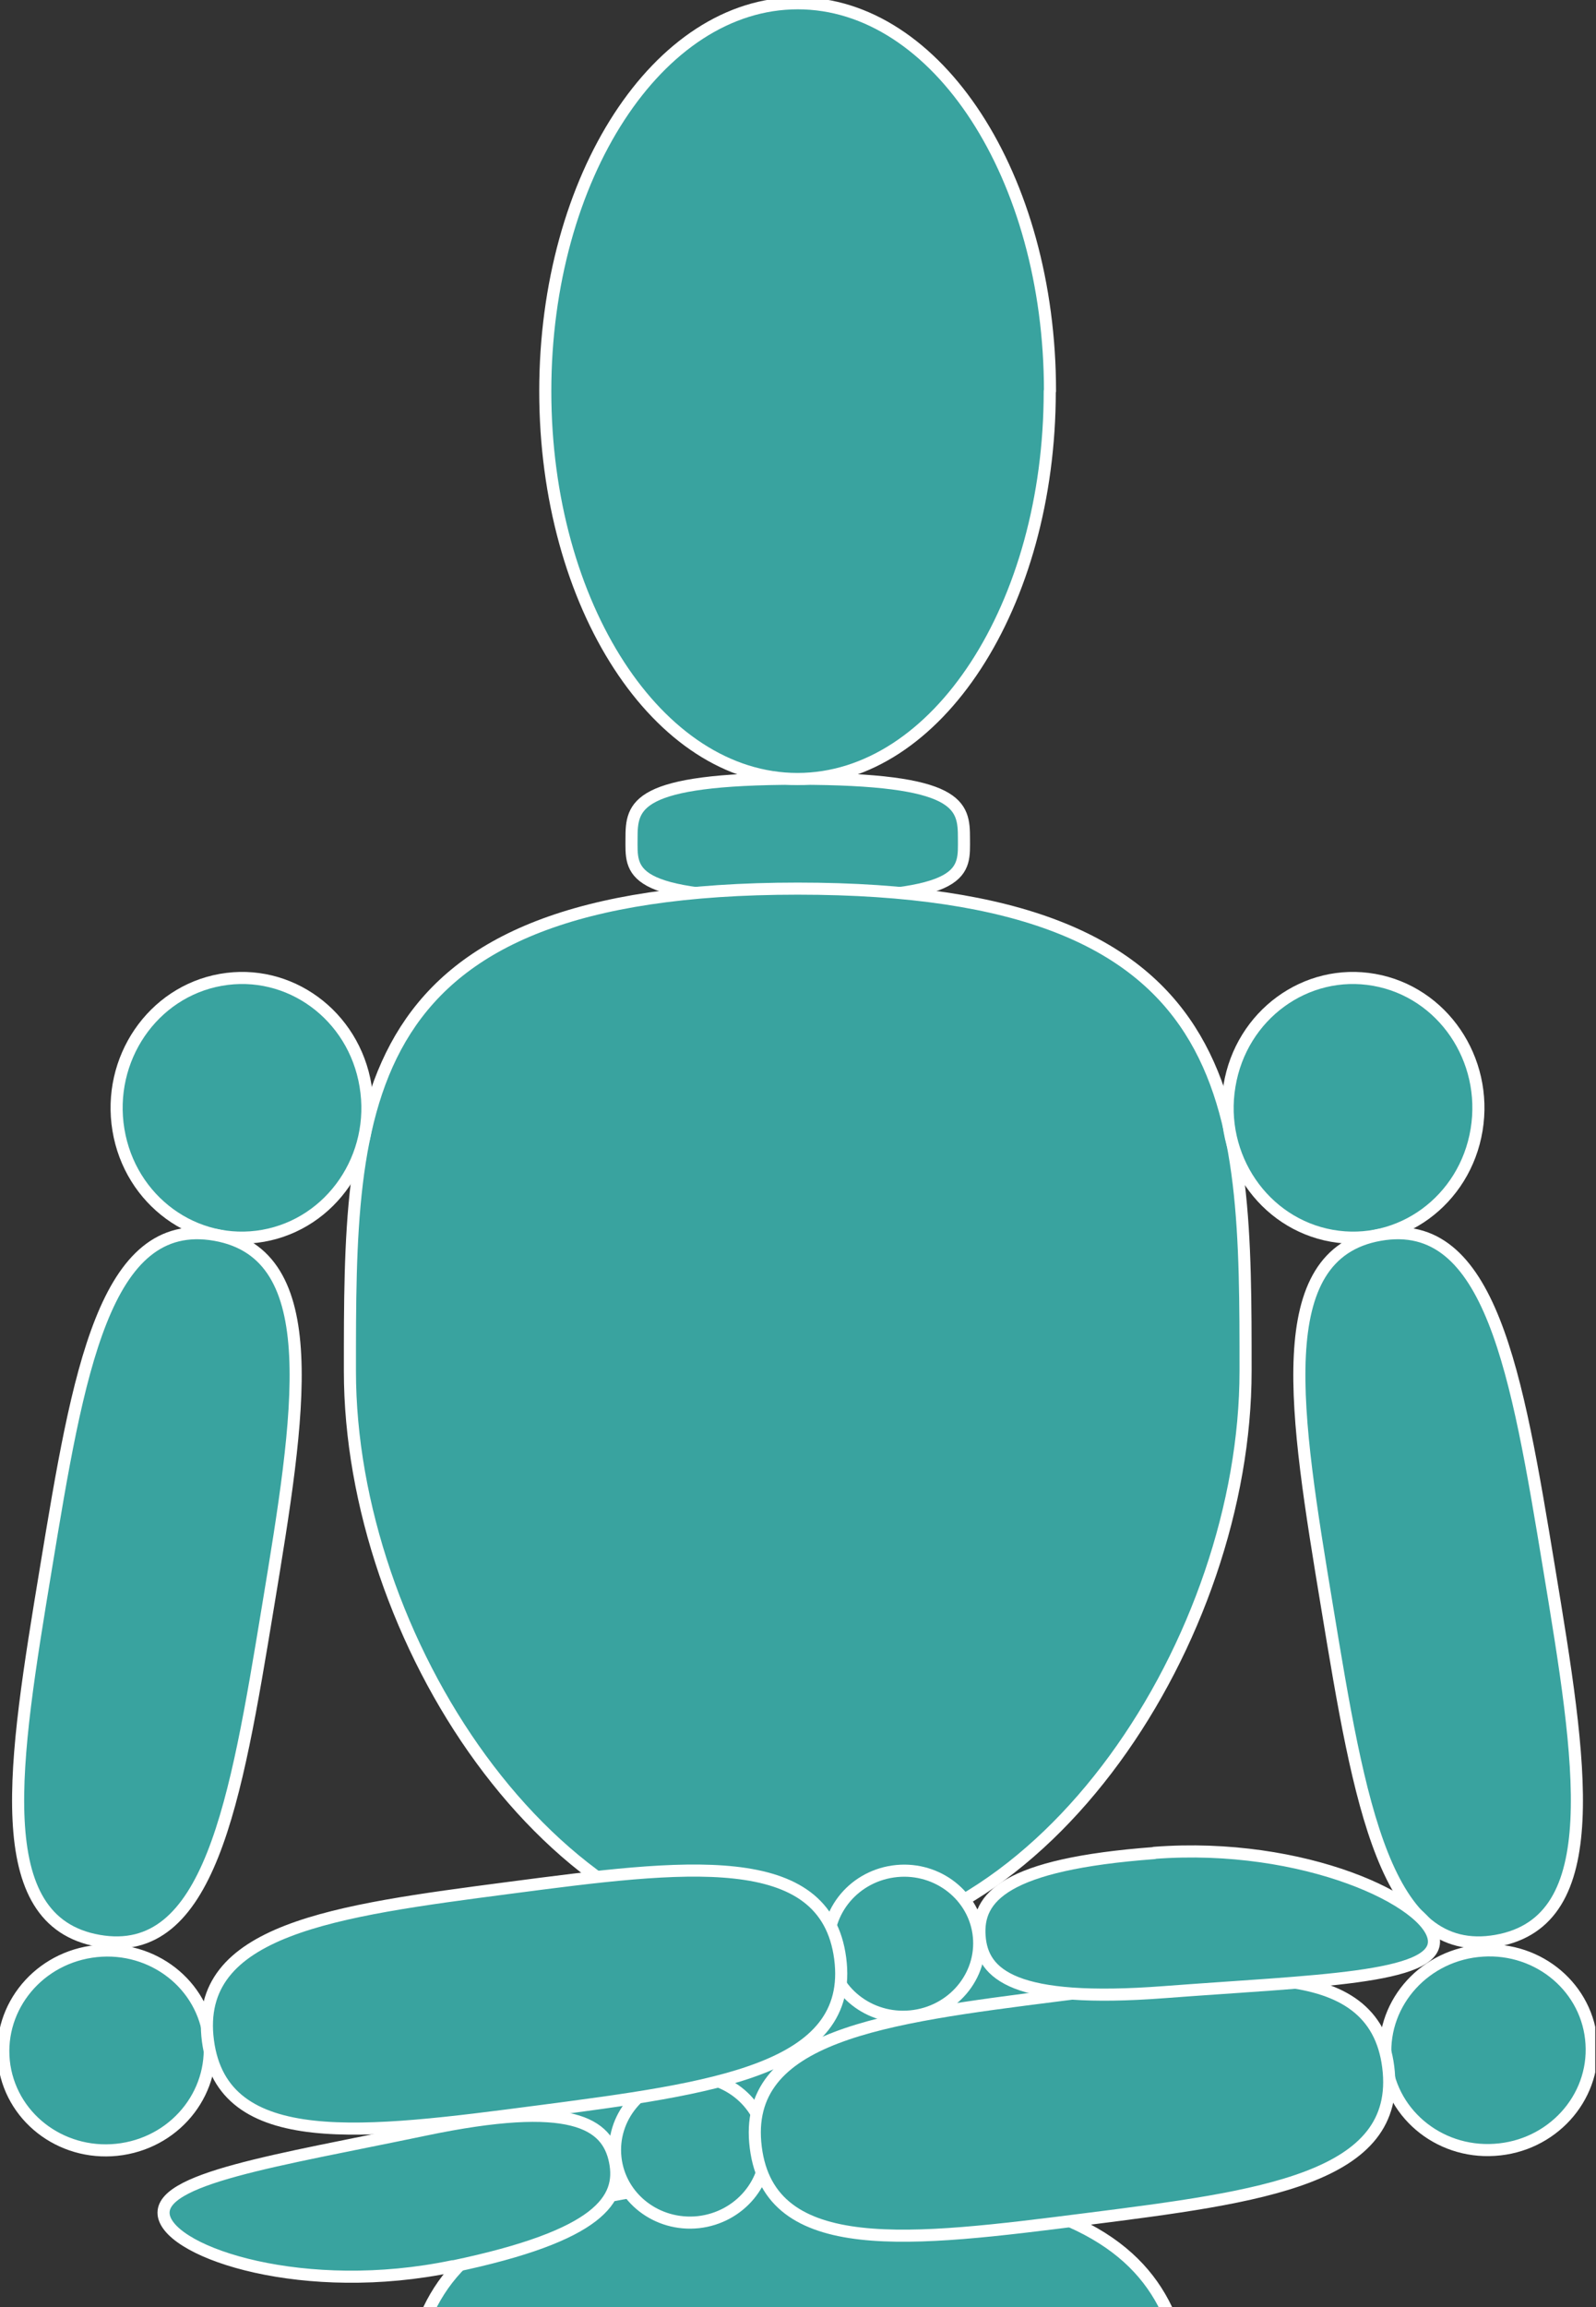 <svg width="198" height="286" viewBox="0 0 198 286" fill="none" xmlns="http://www.w3.org/2000/svg">
<rect x="0" y="0" width="198" height="286" fill="#333333" stroke="none"/>
<g clip-path="url(#clip0_87_7824)">
<path d="M139.255 255.895C139.255 263.877 140.817 270.355 98.939 270.355C57.062 270.355 58.623 263.877 58.623 255.895C58.623 247.912 59.346 241.434 98.939 241.434C138.532 241.434 139.255 247.912 139.255 255.895Z" fill="#39A39F"/>
<path d="M139.255 255.895C139.255 263.877 140.817 270.355 98.939 270.355C57.062 270.355 58.623 263.877 58.623 255.895C58.623 247.912 59.346 241.434 98.939 241.434C138.532 241.434 139.255 247.912 139.255 255.895Z" stroke="white" stroke-width="1.5" stroke-linecap="round" stroke-linejoin="round"/>
<path d="M119.589 103.942C119.589 108.02 120.37 111.346 98.968 111.346C77.567 111.346 78.347 108.02 78.347 103.942C78.347 99.865 78.723 96.539 98.968 96.539C119.213 96.539 119.589 99.836 119.589 103.942Z" fill="#39A39F"/>
<path d="M119.589 103.942C119.589 108.02 120.37 111.346 98.968 111.346C77.567 111.346 78.347 108.02 78.347 103.942C78.347 99.865 78.723 96.539 98.968 96.539C119.213 96.539 119.589 99.836 119.589 103.942Z" stroke="white" stroke-width="1.5" stroke-linecap="round" stroke-linejoin="round"/>
<path d="M130.232 48.502C130.232 75.051 116.234 96.569 98.939 96.569C81.644 96.569 67.647 75.051 67.647 48.502C67.647 21.952 81.673 0.406 98.968 0.406C116.263 0.406 130.261 21.923 130.261 48.473" fill="#39A39F"/>
<path d="M130.232 48.502C130.232 75.051 116.234 96.569 98.939 96.569C81.644 96.569 67.647 75.051 67.647 48.502C67.647 21.952 81.673 0.406 98.968 0.406C116.263 0.406 130.261 21.923 130.261 48.473L130.232 48.502Z" stroke="white" stroke-width="1.5" stroke-linecap="round" stroke-linejoin="round"/>
<path d="M154.525 169.97C154.525 202.998 129.653 241.434 98.968 241.434C68.283 241.434 43.41 202.969 43.41 169.97C43.41 136.971 43.324 110.161 98.968 110.161C154.612 110.161 154.525 136.942 154.525 169.97Z" fill="#39A39F"/>
<path d="M154.525 169.97C154.525 202.998 129.653 241.434 98.968 241.434C68.283 241.434 43.41 202.969 43.41 169.97C43.41 136.971 43.324 110.161 98.968 110.161C154.612 110.161 154.525 136.942 154.525 169.97Z" stroke="white" stroke-width="1.5" stroke-linecap="round" stroke-linejoin="round"/>
<path d="M50.207 311.973C50.207 288.981 48.096 270.355 98.968 270.355C149.841 270.355 147.729 289.01 147.729 311.973C147.729 334.936 147.816 353.591 98.968 353.591C50.12 353.591 50.207 334.965 50.207 311.973Z" fill="#39A39F"/>
<path d="M50.207 311.973C50.207 288.981 48.096 270.355 98.968 270.355C149.841 270.355 147.729 289.01 147.729 311.973C147.729 334.936 147.816 353.591 98.968 353.591C50.12 353.591 50.207 334.965 50.207 311.973Z" stroke="white" stroke-width="1.5" stroke-linecap="round" stroke-linejoin="round"/>
<path d="M152.53 134.6C151.055 143.363 156.753 151.692 165.227 153.196C173.701 154.7 181.741 148.829 183.187 140.066C184.633 131.303 178.964 122.974 170.49 121.47C162.016 119.966 153.976 125.837 152.53 134.6Z" fill="#39A39F"/>
<path d="M152.53 134.6C151.055 143.363 156.753 151.692 165.227 153.196C173.701 154.7 181.741 148.829 183.187 140.066C184.633 131.303 178.964 122.974 170.49 121.47C162.016 119.966 153.976 125.837 152.53 134.6Z" stroke="white" stroke-width="1.5" stroke-linecap="round" stroke-linejoin="round"/>
<path d="M183.938 241.81C176.882 242.244 171.473 248.144 171.878 254.969C172.283 261.795 178.357 266.971 185.413 266.509C192.47 266.075 197.878 260.175 197.445 253.35C197.04 246.524 190.966 241.347 183.909 241.81" fill="#39A39F"/>
<path d="M183.938 241.81C176.882 242.244 171.473 248.144 171.878 254.969C172.283 261.795 178.357 266.971 185.413 266.509C192.47 266.075 197.878 260.175 197.445 253.35C197.04 246.524 190.966 241.347 183.909 241.81H183.938Z" stroke="white" stroke-width="1.5" stroke-linecap="round" stroke-linejoin="round"/>
<path d="M84.681 257.456C79.533 258.034 75.802 262.517 76.352 267.492C76.901 272.466 81.499 276.023 86.647 275.474C91.795 274.895 95.526 270.413 94.977 265.438C94.427 260.464 89.829 256.906 84.681 257.456Z" fill="#39A39F"/>
<path d="M84.681 257.456C79.533 258.034 75.802 262.517 76.352 267.492C76.901 272.466 81.499 276.023 86.647 275.474C91.795 274.895 95.526 270.413 94.977 265.438C94.427 260.464 89.829 256.906 84.681 257.456Z" stroke="white" stroke-width="1.5" stroke-linecap="round" stroke-linejoin="round"/>
<path d="M164.648 199.267C168.639 223.445 171.878 243.024 185.645 240.595C199.411 238.166 196.172 218.557 192.181 194.408C188.19 170.23 184.951 150.65 171.184 153.08C157.418 155.509 160.657 175.118 164.648 199.267Z" fill="#39A39F"/>
<path d="M164.648 199.267C168.639 223.445 171.878 243.024 185.645 240.595C199.411 238.166 196.172 218.557 192.181 194.408C188.19 170.23 184.951 150.65 171.184 153.08C157.418 155.509 160.657 175.118 164.648 199.267Z" stroke="white" stroke-width="1.5" stroke-linecap="round" stroke-linejoin="round"/>
<path d="M131.244 247.363C109.582 250.111 91.998 252.338 93.762 266.22C95.497 280.073 113.081 277.846 134.743 275.099C156.405 272.351 173.989 270.124 172.225 256.242C170.49 242.389 152.906 244.616 131.244 247.363Z" fill="#39A39F"/>
<path d="M131.244 247.363C109.582 250.111 91.998 252.338 93.762 266.22C95.497 280.073 113.081 277.846 134.743 275.099C156.405 272.351 173.989 270.124 172.225 256.242C170.49 242.389 152.906 244.616 131.244 247.363Z" stroke="white" stroke-width="1.5" stroke-linecap="round" stroke-linejoin="round"/>
<path d="M56.165 280.941C37.887 284.758 21.315 279.379 20.332 274.723C19.378 270.038 34.388 267.84 52.666 264.022C70.944 260.204 75.34 263.241 76.294 267.926C77.249 272.612 74.443 277.152 56.165 280.97" fill="#39A39F"/>
<path d="M56.165 280.941C37.887 284.758 21.315 279.379 20.332 274.723C19.378 270.038 34.388 267.84 52.666 264.022C70.944 260.204 75.34 263.241 76.294 267.926C77.249 272.612 74.443 277.152 56.165 280.97V280.941Z" stroke="white" stroke-width="1.5" stroke-linecap="round" stroke-linejoin="round"/>
<path d="M45.349 134.6C46.824 143.363 41.126 151.692 32.652 153.196C24.178 154.7 16.138 148.829 14.692 140.066C13.246 131.303 18.915 122.974 27.389 121.47C35.862 119.966 43.903 125.837 45.349 134.6Z" fill="#39A39F"/>
<path d="M45.349 134.6C46.824 143.363 41.126 151.692 32.652 153.196C24.178 154.7 16.138 148.829 14.692 140.066C13.246 131.303 18.915 122.974 27.389 121.47C35.862 119.966 43.903 125.837 45.349 134.6Z" stroke="white" stroke-width="1.5" stroke-linecap="round" stroke-linejoin="round"/>
<path d="M11.308 241.954C18.307 240.884 24.814 245.483 25.884 252.25C26.926 259.018 22.125 265.352 15.126 266.422C8.127 267.492 1.62 262.893 0.55 256.126C-0.492 249.358 4.309 243.024 11.308 241.954Z" fill="#39A39F"/>
<path d="M11.308 241.954C18.307 240.884 24.814 245.483 25.884 252.25C26.926 259.018 22.125 265.352 15.126 266.422C8.127 267.492 1.62 262.893 0.55 256.126C-0.492 249.358 4.309 243.024 11.308 241.954Z" stroke="white" stroke-width="1.5" stroke-linecap="round" stroke-linejoin="round"/>
<path d="M110.768 232.005C115.887 231.253 120.63 234.666 121.382 239.583C122.134 244.528 118.577 249.155 113.458 249.907C108.339 250.659 103.596 247.276 102.844 242.33C102.092 237.385 105.649 232.757 110.768 232.005Z" fill="#39A39F"/>
<path d="M110.768 232.005C115.887 231.253 120.63 234.666 121.382 239.583C122.134 244.528 118.577 249.155 113.458 249.907C108.339 250.659 103.596 247.276 102.844 242.33C102.092 237.385 105.649 232.757 110.768 232.005Z" stroke="white" stroke-width="1.5" stroke-linecap="round" stroke-linejoin="round"/>
<path d="M33.231 199.267C29.239 223.445 26 243.024 12.234 240.595C-1.533 238.166 1.707 218.557 5.698 194.408C9.689 170.23 12.928 150.65 26.694 153.08C40.461 155.509 37.222 175.118 33.231 199.267Z" fill="#39A39F"/>
<path d="M33.231 199.267C29.239 223.445 26 243.024 12.234 240.595C-1.533 238.166 1.707 218.557 5.698 194.408C9.689 170.23 12.928 150.65 26.694 153.08C40.461 155.509 37.222 175.118 33.231 199.267Z" stroke="white" stroke-width="1.5" stroke-linecap="round" stroke-linejoin="round"/>
<path d="M63.193 234.03C84.855 231.196 102.41 228.911 104.232 242.764C106.054 256.617 88.499 258.902 66.837 261.736C45.175 264.571 27.62 266.855 25.798 253.002C23.976 239.149 41.531 236.864 63.193 234.03Z" fill="#39A39F"/>
<path d="M63.193 234.03C84.855 231.196 102.41 228.911 104.232 242.764C106.054 256.617 88.499 258.902 66.837 261.736C45.175 264.571 27.62 266.855 25.798 253.002C23.976 239.149 41.531 236.864 63.193 234.03Z" stroke="white" stroke-width="1.5" stroke-linecap="round" stroke-linejoin="round"/>
<path d="M143.188 229.692C161.813 228.275 177.547 235.765 177.894 240.537C178.241 245.309 163.086 245.541 144.432 246.958C125.807 248.375 121.873 244.789 121.526 240.017C121.179 235.245 124.563 231.109 143.188 229.721" fill="#39A39F"/>
<path d="M143.188 229.692C161.813 228.275 177.547 235.765 177.894 240.537C178.241 245.309 163.086 245.541 144.432 246.958C125.807 248.375 121.873 244.789 121.526 240.017C121.179 235.245 124.563 231.109 143.188 229.721V229.692Z" stroke="white" stroke-width="1.5" stroke-linecap="round" stroke-linejoin="round"/>
</g>
<defs>
<clipPath id="clip0_87_7824">
<rect width="197.907" height="534" fill="white"/>
</clipPath>
</defs>
</svg>
